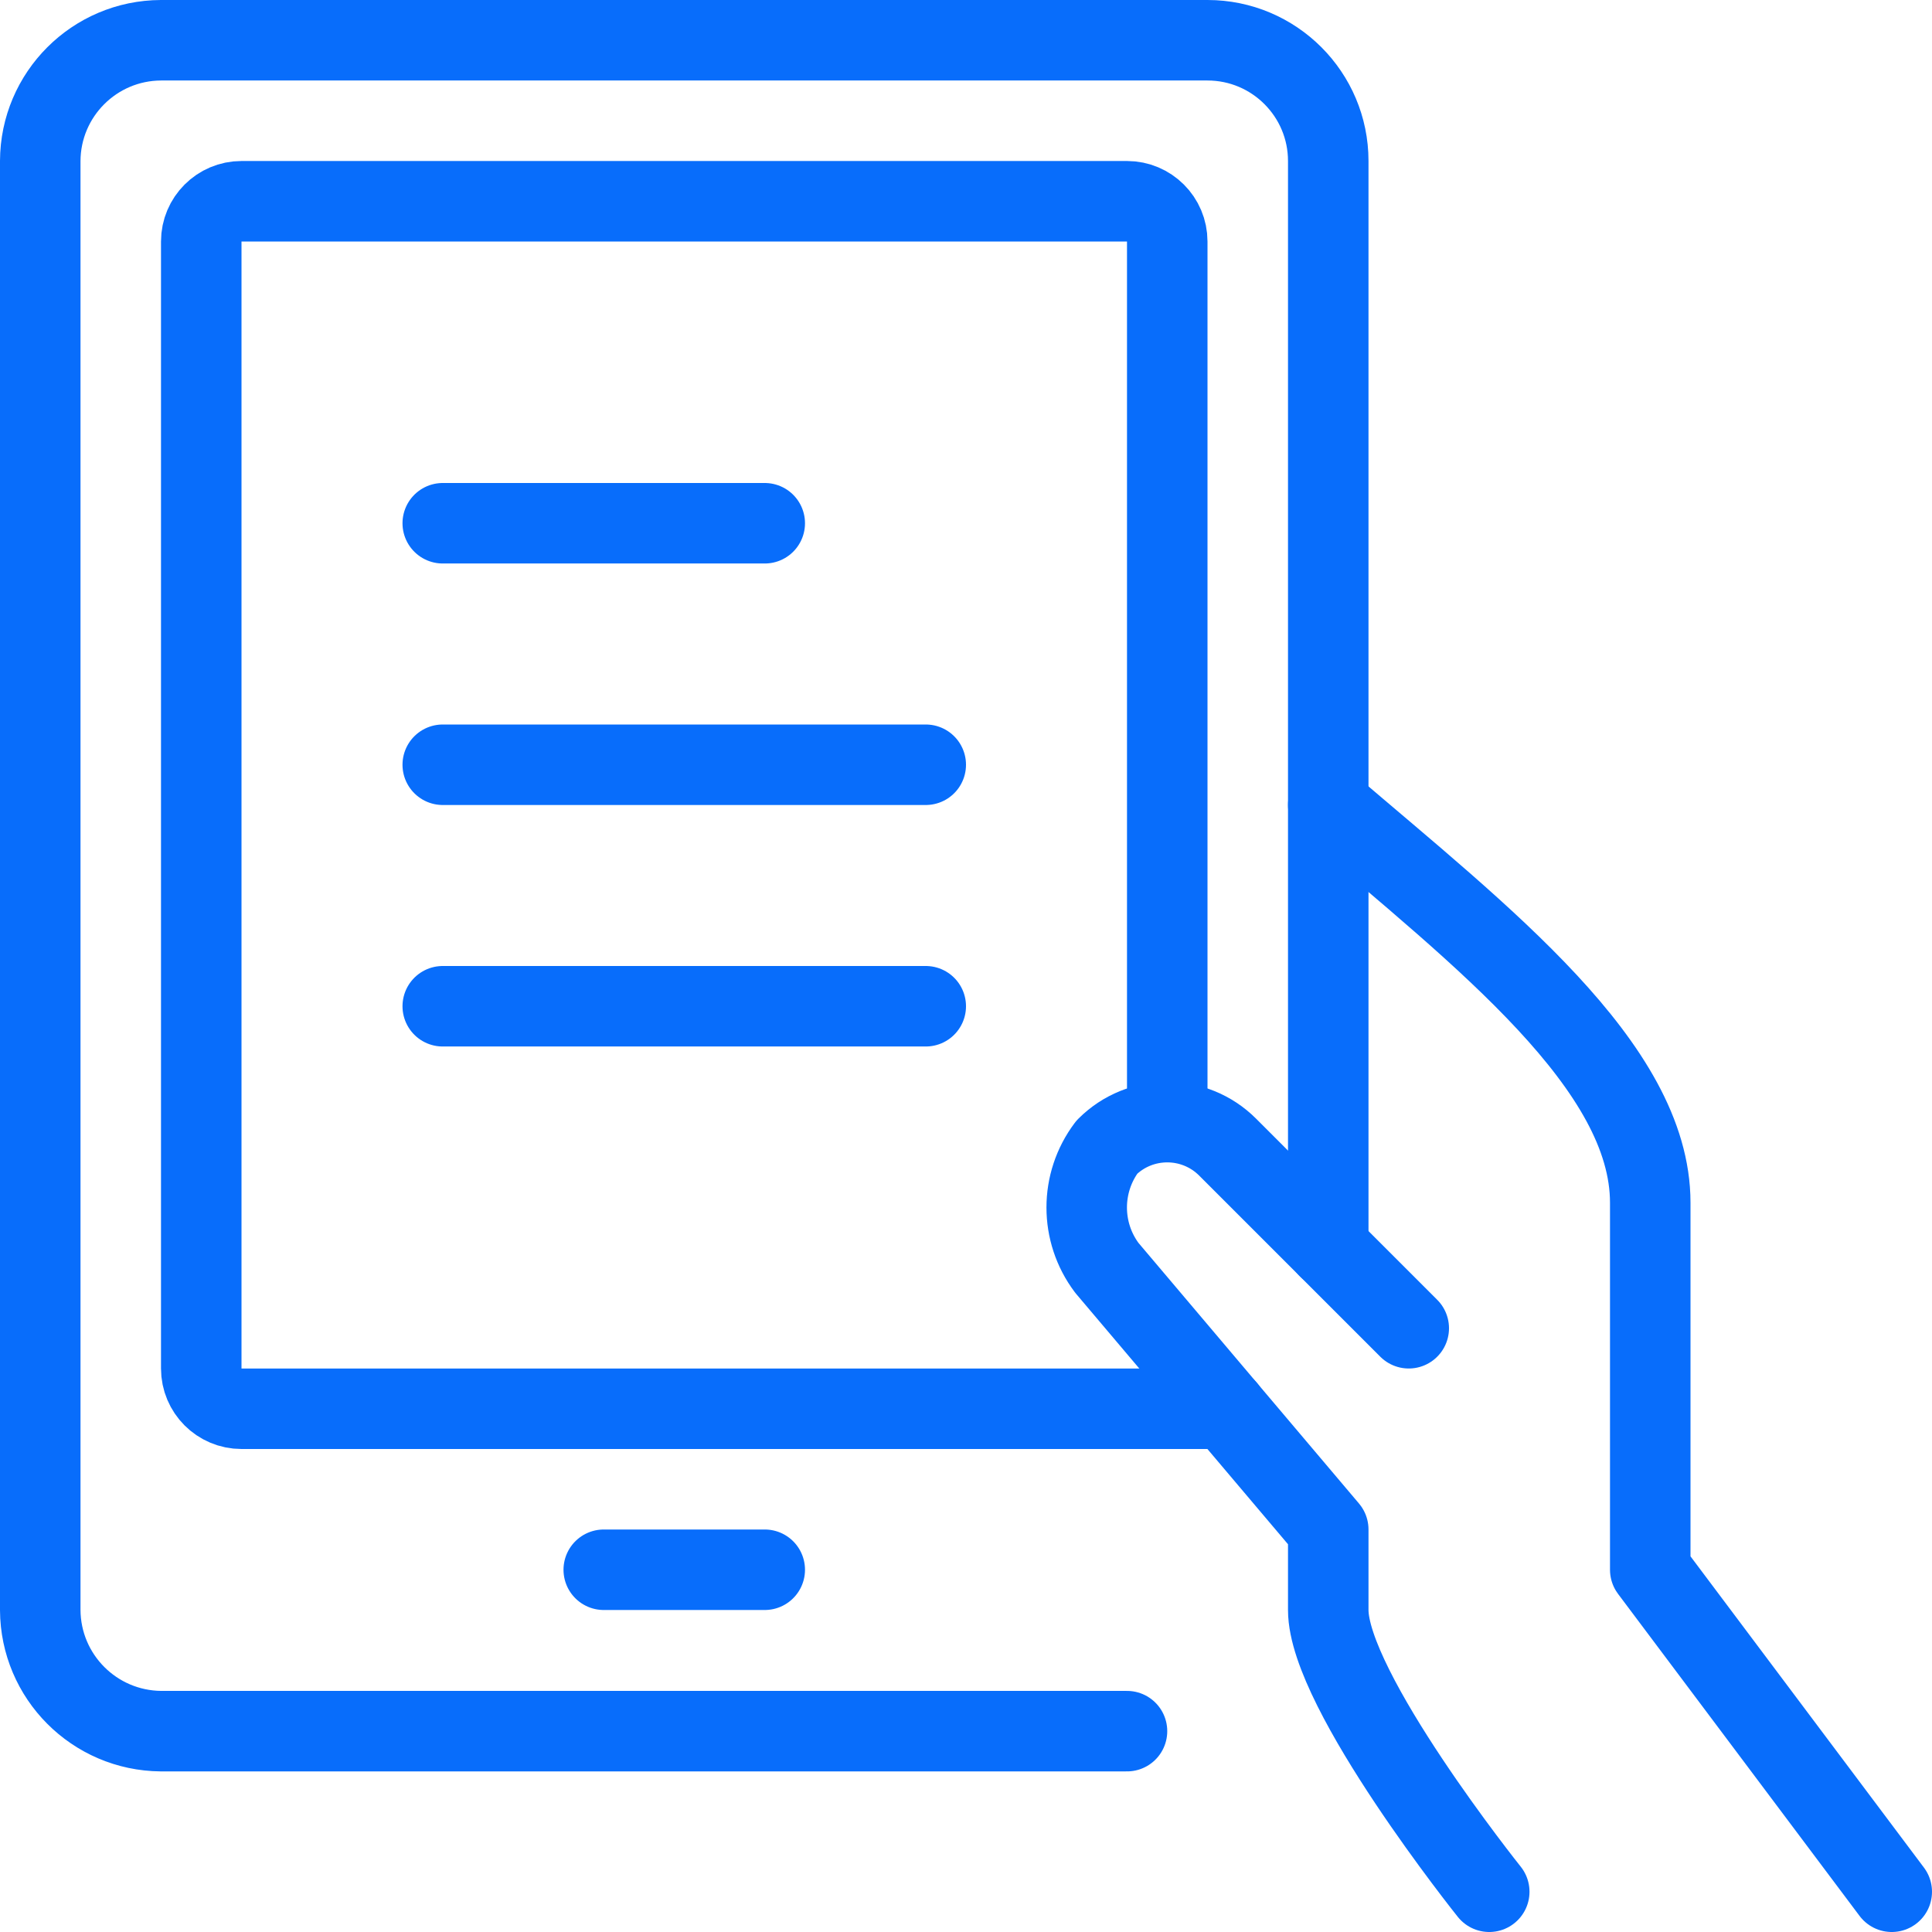 ﻿<svg version="1.1" viewBox="0 0 24 24" xmlns="http://www.w3.org/2000/svg" xmlns:xlink="http://www.w3.org/1999/xlink" overflow="hidden"><defs></defs><line x1="7.5" y1="19.5" x2="9.5" y2="19.5" stroke="#086DFB" stroke-linecap="round" stroke-linejoin="round" fill="none"/><path d=" M 14 21.505 L 2 21.505 C 1.172 21.498 0.504 20.828 0.5 20 L 0.5 2 C 0.503 1.173 1.173 0.503 2 0.5 L 15 0.5 C 15.828 0.5 16.5 1.172 16.5 2 L 16.5 15.5" stroke="#086DFB" stroke-linecap="round" stroke-linejoin="round" fill="none"/><path d=" M 15.231 17.5 L 3 17.5 C 2.724 17.5 2.5 17.276 2.5 17 L 2.5 3 C 2.5 2.724 2.724 2.5 3 2.5 L 14 2.5 C 14.276 2.5 14.5 2.724 14.5 3 L 14.5 13.937" stroke="#086DFB" stroke-linecap="round" stroke-linejoin="round" fill="none"/><path d=" M 23.5 23.5 L 20.5 19.5 L 20.5 14.941 C 20.5 13.247 18.419 11.641 16.5 10" stroke="#086DFB" stroke-linecap="round" stroke-linejoin="round" fill="none"/><path d=" M 17.5 16.5 L 15.25 14.25 C 14.836 13.836 14.164 13.836 13.75 14.25 C 13.416 14.694 13.416 15.306 13.75 15.75 L 16.5 19 L 16.5 20 C 16.5 21 18.5 23.5 18.5 23.5" stroke="#086DFB" stroke-linecap="round" stroke-linejoin="round" fill="none"/><line x1="5.5" y1="12.5" x2="11.5" y2="12.5" stroke="#086DFB" stroke-linecap="round" stroke-linejoin="round" fill="none"/><line x1="5.5" y1="9.5" x2="11.5" y2="9.5" stroke="#086DFB" stroke-linecap="round" stroke-linejoin="round" fill="none"/><line x1="5.5" y1="6.5" x2="9.5" y2="6.5" stroke="#086DFB" stroke-linecap="round" stroke-linejoin="round" fill="none"/></svg>
